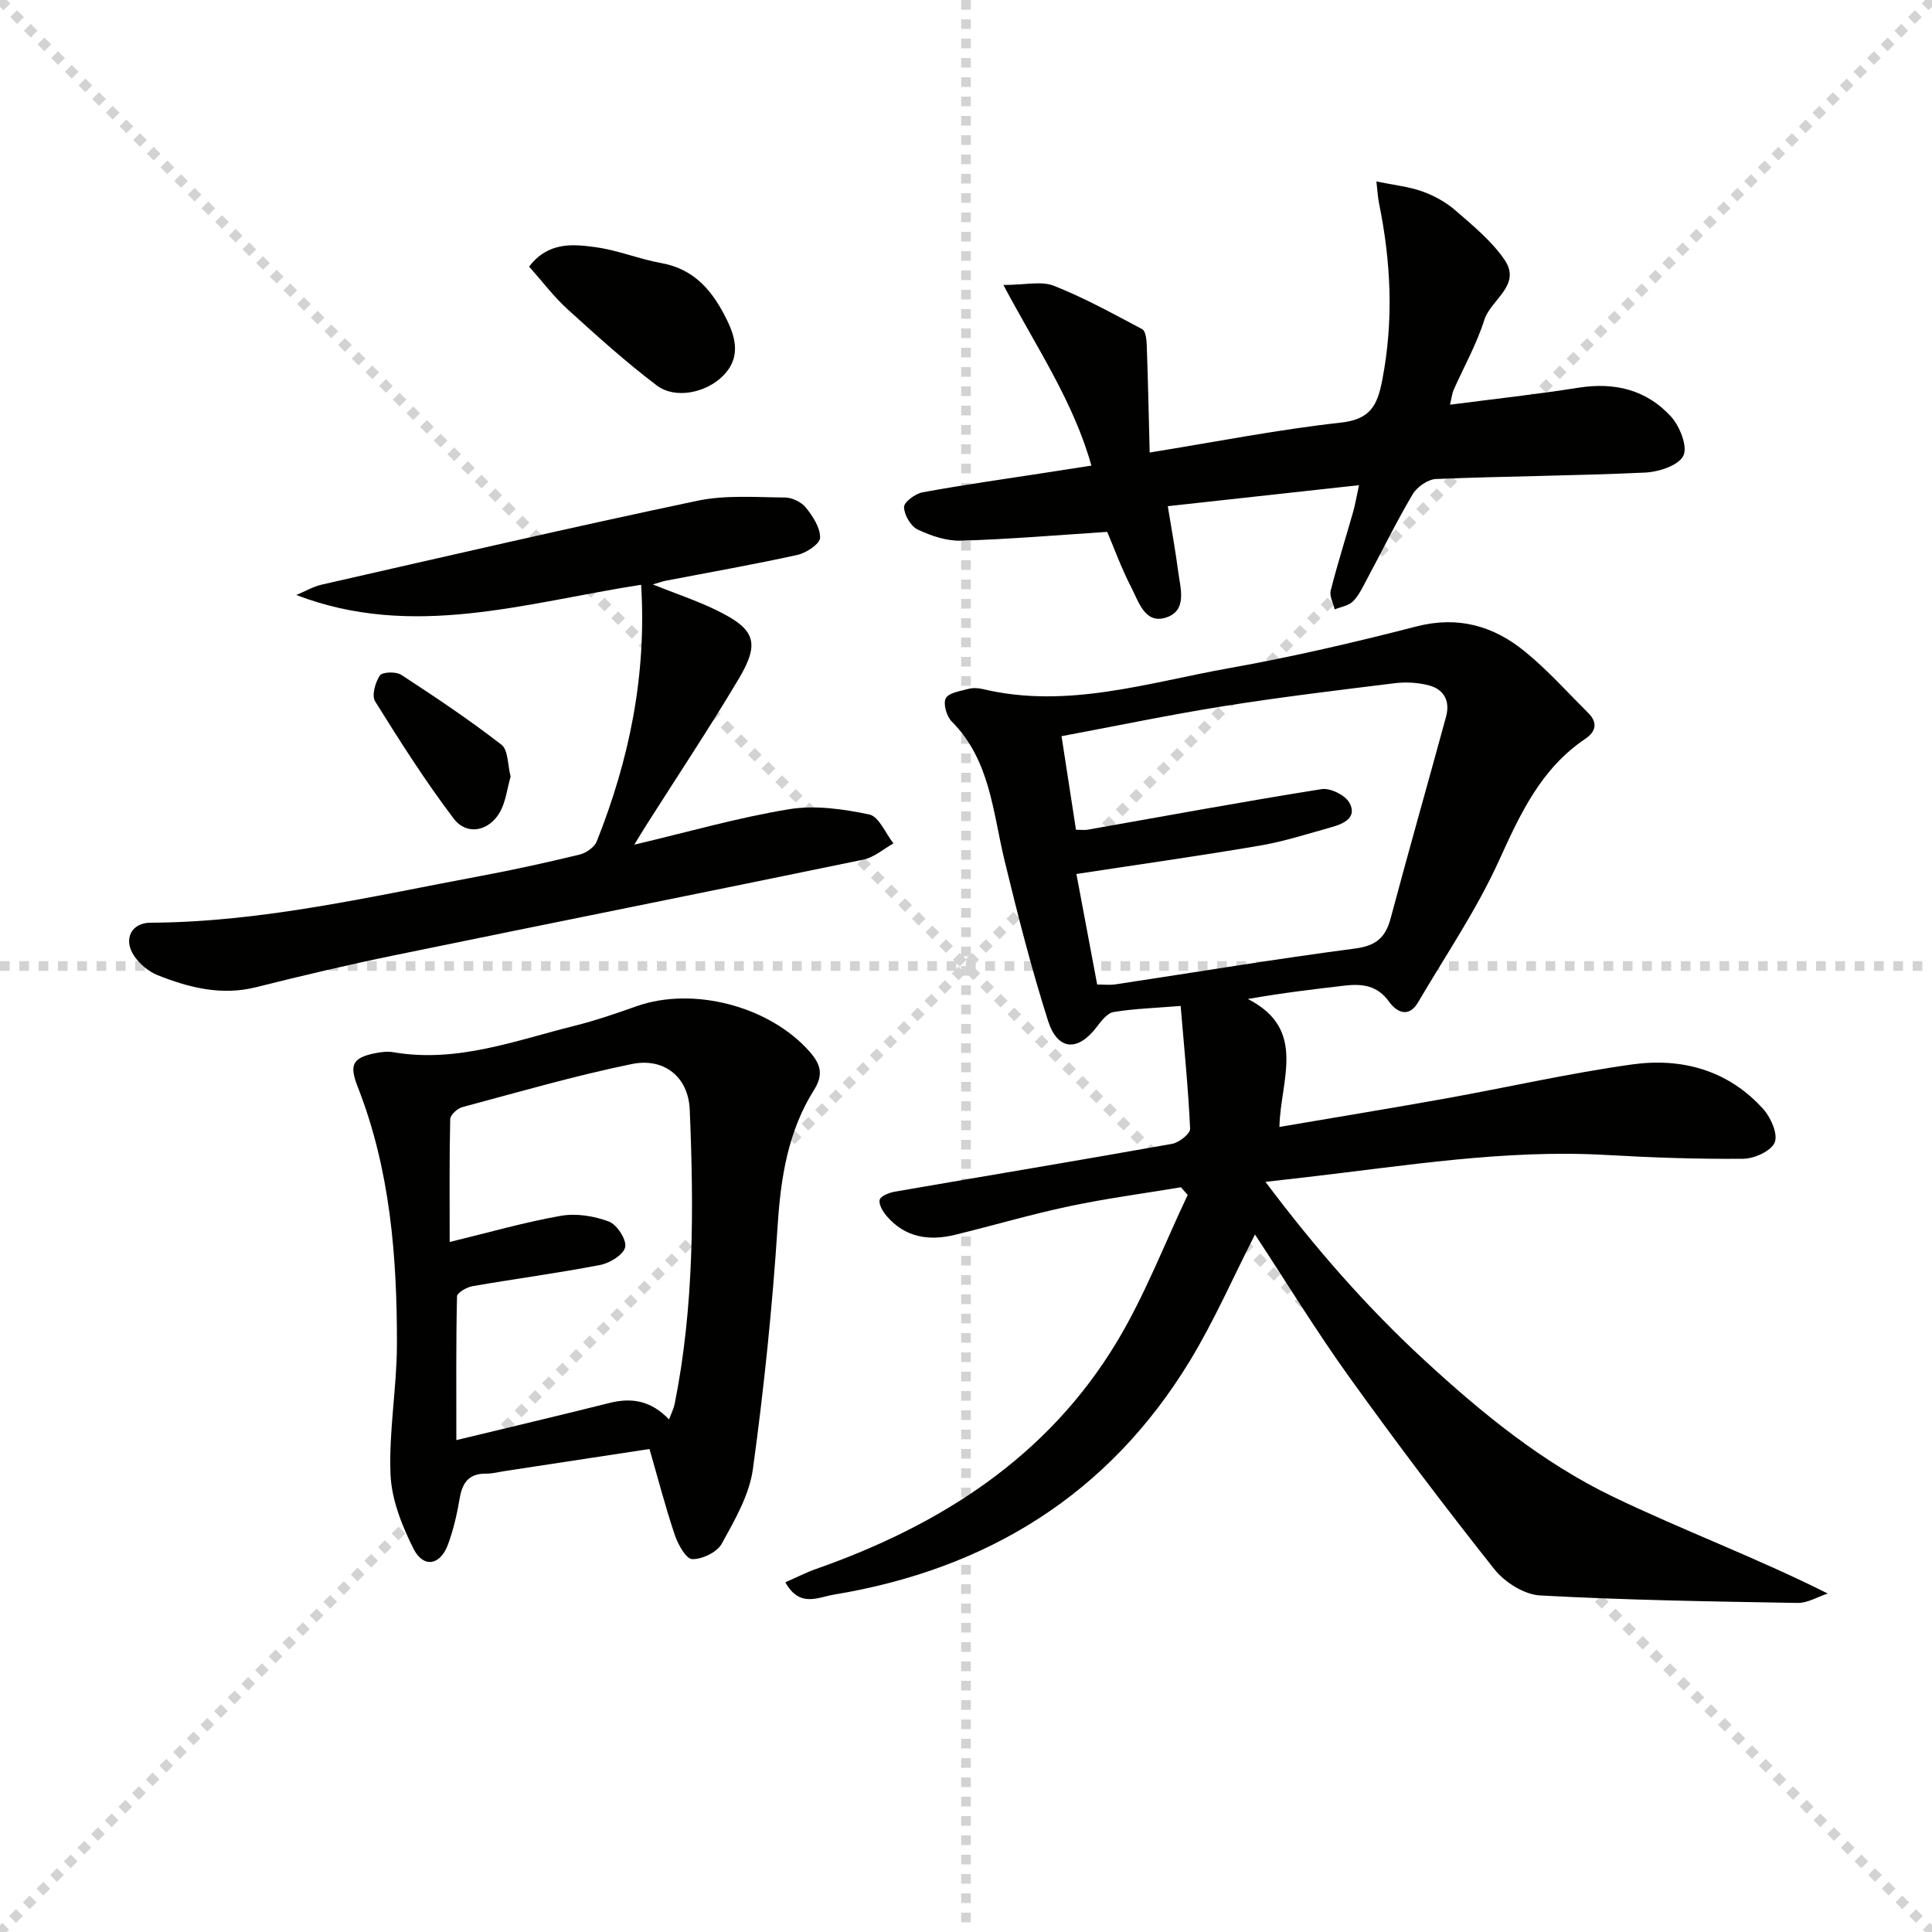 <svg enable-background="new 0 0 400 400" viewBox="0 0 400 400" xmlns="http://www.w3.org/2000/svg"><g stroke="lightgray" stroke-dasharray="1,1" stroke-width="1" transform="scale(2, 2)"><line x1="0" y1="0" x2="200" y2="200"></line><line x1="200" y1="0" x2="0" y2="200"></line><line x1="100" y1="0" x2="100" y2="200"></line><line x1="0" y1="100" x2="200" y2="100"></line></g><g fill="#010100"><path d="m264.89 233.32c12.13-2.07 23.26-3.89 34.35-5.88 12.89-2.32 25.7-5.25 38.66-7.06 10.31-1.44 19.93 1.19 27.18 9.26 1.57 1.75 3.07 5.18 2.35 6.9-.74 1.77-4.21 3.35-6.51 3.37-9.47.09-18.96-.25-28.42-.79-20.91-1.18-41.45 2.23-62.08 4.61-2.43.28-4.86.56-8.42.96 10.3 13.72 20.92 25.87 32.86 36.88 11.92 10.99 24.49 21.28 39.1 28.31 14.48 6.97 29.61 12.59 44.45 20.04-2.08.68-4.17 1.99-6.23 1.95-17.78-.3-35.57-.58-53.32-1.55-3.3-.18-7.33-2.74-9.47-5.43-10.33-13.02-20.36-26.3-30.05-39.8-6.87-9.57-13.03-19.65-19.51-29.5-4.51 8.84-8.41 17.8-13.43 26.08-16.85 27.76-42.01 43.23-73.75 48.48-3.32.55-7.1 2.77-10.05-2.55 2.3-1.01 4.27-2.03 6.35-2.76 25.82-9.08 48-23.21 62.36-47.15 5.74-9.57 9.78-20.16 14.59-30.29-.47-.53-.94-1.06-1.4-1.59-7.73 1.29-15.51 2.32-23.16 3.94-7.94 1.68-15.75 3.99-23.64 5.91-5.37 1.31-10.3.55-14.1-3.86-.8-.93-1.71-2.43-1.47-3.4.19-.78 1.98-1.47 3.15-1.68 19.13-3.32 38.28-6.49 57.39-9.9 1.45-.26 3.78-2.11 3.73-3.12-.38-8.38-1.23-16.74-1.96-25.43-5.39.44-9.68.56-13.88 1.26-1.31.22-2.55 1.84-3.48 3.07-3.92 5.17-8.12 4.96-10.11-1.3-3.46-10.89-6.29-21.99-8.98-33.1-2.45-10.09-2.96-20.8-10.95-28.83-1.06-1.06-1.81-3.66-1.23-4.79.59-1.15 2.97-1.48 4.63-1.94.93-.25 2.03-.21 2.98.01 17.5 4.2 34.22-1.32 51.08-4.32 13.04-2.32 25.97-5.34 38.8-8.64 8.59-2.21 15.89-.1 22.35 5.15 4.73 3.84 8.85 8.46 13.18 12.78 1.98 1.97 1.64 3.83-.63 5.36-9.15 6.16-13.44 15.49-17.85 25.19-4.64 10.22-11.05 19.63-16.76 29.36-1.97 3.36-4.5 1.95-6-.14-2.44-3.4-5.58-3.75-9.19-3.33-6.41.75-12.81 1.5-20.05 2.77 12.36 6.28 6.74 16.76 6.54 26.49zm-42.12-61.53c1.12 0 1.78.1 2.41-.01 16.15-2.84 32.27-5.83 48.45-8.4 1.78-.28 4.83 1.21 5.72 2.77 1.73 3.05-1.06 4.37-3.58 5.08-4.95 1.38-9.87 2.98-14.92 3.84-12.39 2.12-24.85 3.87-37.99 5.88 1.43 7.63 2.87 15.3 4.3 22.89 1.69 0 2.7.13 3.67-.02 16.56-2.5 33.08-5.26 49.68-7.43 4.38-.57 6.35-2.26 7.42-6.3 3.71-13.93 7.67-27.79 11.46-41.7.88-3.24-.41-5.7-3.65-6.52-2.19-.55-4.62-.7-6.87-.43-11.85 1.46-23.71 2.88-35.5 4.76-11.09 1.76-22.1 4.07-33.59 6.22 1.08 6.98 2.03 13.12 2.99 19.37z"/><path d="m134.47 300c-10.31 1.57-20.11 3.07-29.92 4.56-1.31.2-2.62.56-3.93.54-3.51-.04-4.89 1.84-5.44 5.08-.55 3.26-1.3 6.53-2.44 9.62-1.6 4.32-5.09 4.91-7.14.83-2.39-4.77-4.54-10.18-4.75-15.4-.36-8.92 1.31-17.91 1.33-26.87.03-18.14-1.38-36.16-8.1-53.29-1.76-4.49-1.21-6.02 3.45-6.99 1.29-.27 2.7-.44 3.97-.22 13.1 2.24 25.19-2.42 37.49-5.49 4.33-1.08 8.58-2.55 12.8-4.04 11.78-4.16 27.56.02 35.83 9.4 2.28 2.59 2.93 4.73.92 7.92-5.36 8.52-6.88 18.01-7.53 28.01-1.09 16.88-2.83 33.74-5.13 50.5-.74 5.37-3.76 10.56-6.45 15.45-.97 1.76-4.04 3.24-6.12 3.19-1.27-.03-2.94-3.05-3.6-5-1.94-5.76-3.47-11.67-5.24-17.8zm4.05-6.12c.49-1.32.96-2.23 1.16-3.2 4.04-20.16 3.98-40.56 3.12-60.96-.28-6.68-5.24-10.81-12-9.42-11.81 2.42-23.43 5.8-35.09 8.92-1.02.27-2.48 1.62-2.5 2.49-.19 8.22-.11 16.45-.11 25.43 8.22-1.99 15.55-4.11 23.03-5.42 3.18-.56 6.86.04 9.92 1.18 1.67.63 3.69 3.71 3.39 5.28-.29 1.55-3.16 3.32-5.15 3.71-8.78 1.7-17.65 2.87-26.47 4.4-1.2.21-3.19 1.36-3.2 2.11-.22 9.56-.14 19.13-.14 29.76 11.23-2.71 21.52-5.14 31.78-7.71 4.54-1.12 8.52-.48 12.26 3.43z"/><path d="m281.37 100.45c-13.62 1.5-26.27 2.88-39.59 4.35.78 4.81 1.58 9.16 2.15 13.53.47 3.54 1.95 8.14-2.59 9.55-4.31 1.34-5.59-3.31-7.11-6.24-2.04-3.95-3.57-8.17-4.99-11.52-10.49.68-20.37 1.53-30.26 1.82-3 .09-6.23-1-8.99-2.31-1.44-.69-2.79-3.03-2.82-4.65-.02-1.03 2.34-2.78 3.84-3.05 8.32-1.53 16.71-2.71 25.08-4 3.1-.48 6.19-.96 9.87-1.53-3.7-13.23-11.28-24.34-18.22-37.4 4.47 0 7.84-.86 10.46.17 6.3 2.49 12.29 5.8 18.29 8.99.7.37.89 2.12.93 3.25.26 7.21.41 14.43.61 22.28 13.99-2.26 26.68-4.77 39.5-6.18 6.15-.68 7.62-3.46 8.66-8.86 2.38-12.34 1.8-24.46-.69-36.63-.22-1.08-.27-2.2-.53-4.45 3.6.75 6.67 1.05 9.5 2.06 2.46.88 4.91 2.23 6.87 3.94 3.62 3.15 7.49 6.31 10.16 10.22 3.6 5.27-2.85 8.22-4.19 12.45-1.59 5.02-4.23 9.71-6.38 14.55-.25.57-.31 1.23-.72 3 9.28-1.21 17.98-2.15 26.62-3.52 7.47-1.19 14.07.44 19.11 5.95 1.83 2 3.51 6.21 2.59 8.12-.97 2.02-5.09 3.37-7.91 3.5-14.42.67-28.87.74-43.3 1.33-1.69.07-3.93 1.63-4.83 3.14-3.39 5.72-6.31 11.71-9.46 17.57-.86 1.61-1.65 3.35-2.9 4.62-.9.91-2.51 1.14-3.8 1.67-.3-1.31-1.11-2.75-.82-3.91 1.39-5.47 3.1-10.85 4.64-16.28.45-1.6.71-3.22 1.22-5.53z"/><path d="m132.74 121.07c-23.93 3.71-47.26 11.39-71.39 2.12 1.75-.73 3.44-1.73 5.27-2.15 25.89-5.89 51.76-11.89 77.75-17.36 5.85-1.23 12.1-.72 18.16-.68 1.49.01 3.41.96 4.34 2.12 1.43 1.79 2.97 4.15 2.92 6.22-.03 1.26-2.84 3.13-4.66 3.54-9.06 2-18.21 3.6-27.32 5.36-.62.12-1.22.35-2.66.76 4.87 1.95 9.13 3.36 13.13 5.31 8.11 3.94 9.15 6.7 4.63 14.3-6.13 10.28-12.77 20.25-19.18 30.35-.69 1.09-1.36 2.21-2.41 3.92 11.15-2.63 21.49-5.61 32.05-7.34 5.37-.88 11.21-.04 16.61 1.09 2 .42 3.35 3.9 5 5.99-2.06 1.15-4 2.89-6.21 3.35-32.34 6.69-64.72 13.15-97.06 19.8-9.6 1.97-19.14 4.22-28.65 6.61-7.2 1.81-13.88.12-20.42-2.48-1.89-.75-3.76-2.33-4.89-4.02-2.29-3.45-.53-6.82 3.37-6.84 23.26-.12 45.79-5.46 68.46-9.69 6.85-1.28 13.66-2.78 20.43-4.42 1.35-.33 3.06-1.52 3.54-2.73 6.72-16.88 10.35-34.3 9.19-53.13z"/><path d="m109.55 55.2c3.93-5.17 9.07-4.69 13.9-4 4.55.64 8.93 2.45 13.48 3.27 7.02 1.27 10.75 5.98 13.62 11.87 1.95 4 2.66 7.93-.83 11.45-3.51 3.55-9.92 4.9-13.73 2.02-6.46-4.88-12.49-10.34-18.49-15.79-2.81-2.54-5.11-5.63-7.95-8.82z"/><path d="m105.72 160.79c-.74 2.53-1.01 5.29-2.28 7.46-2.31 3.91-6.84 4.76-9.51 1.23-5.88-7.76-11.12-16.01-16.27-24.28-.74-1.2.03-3.93.99-5.35.51-.75 3.35-.84 4.43-.13 7.06 4.6 14.09 9.31 20.75 14.47 1.4 1.09 1.26 4.19 1.89 6.6z"/></g></svg>
